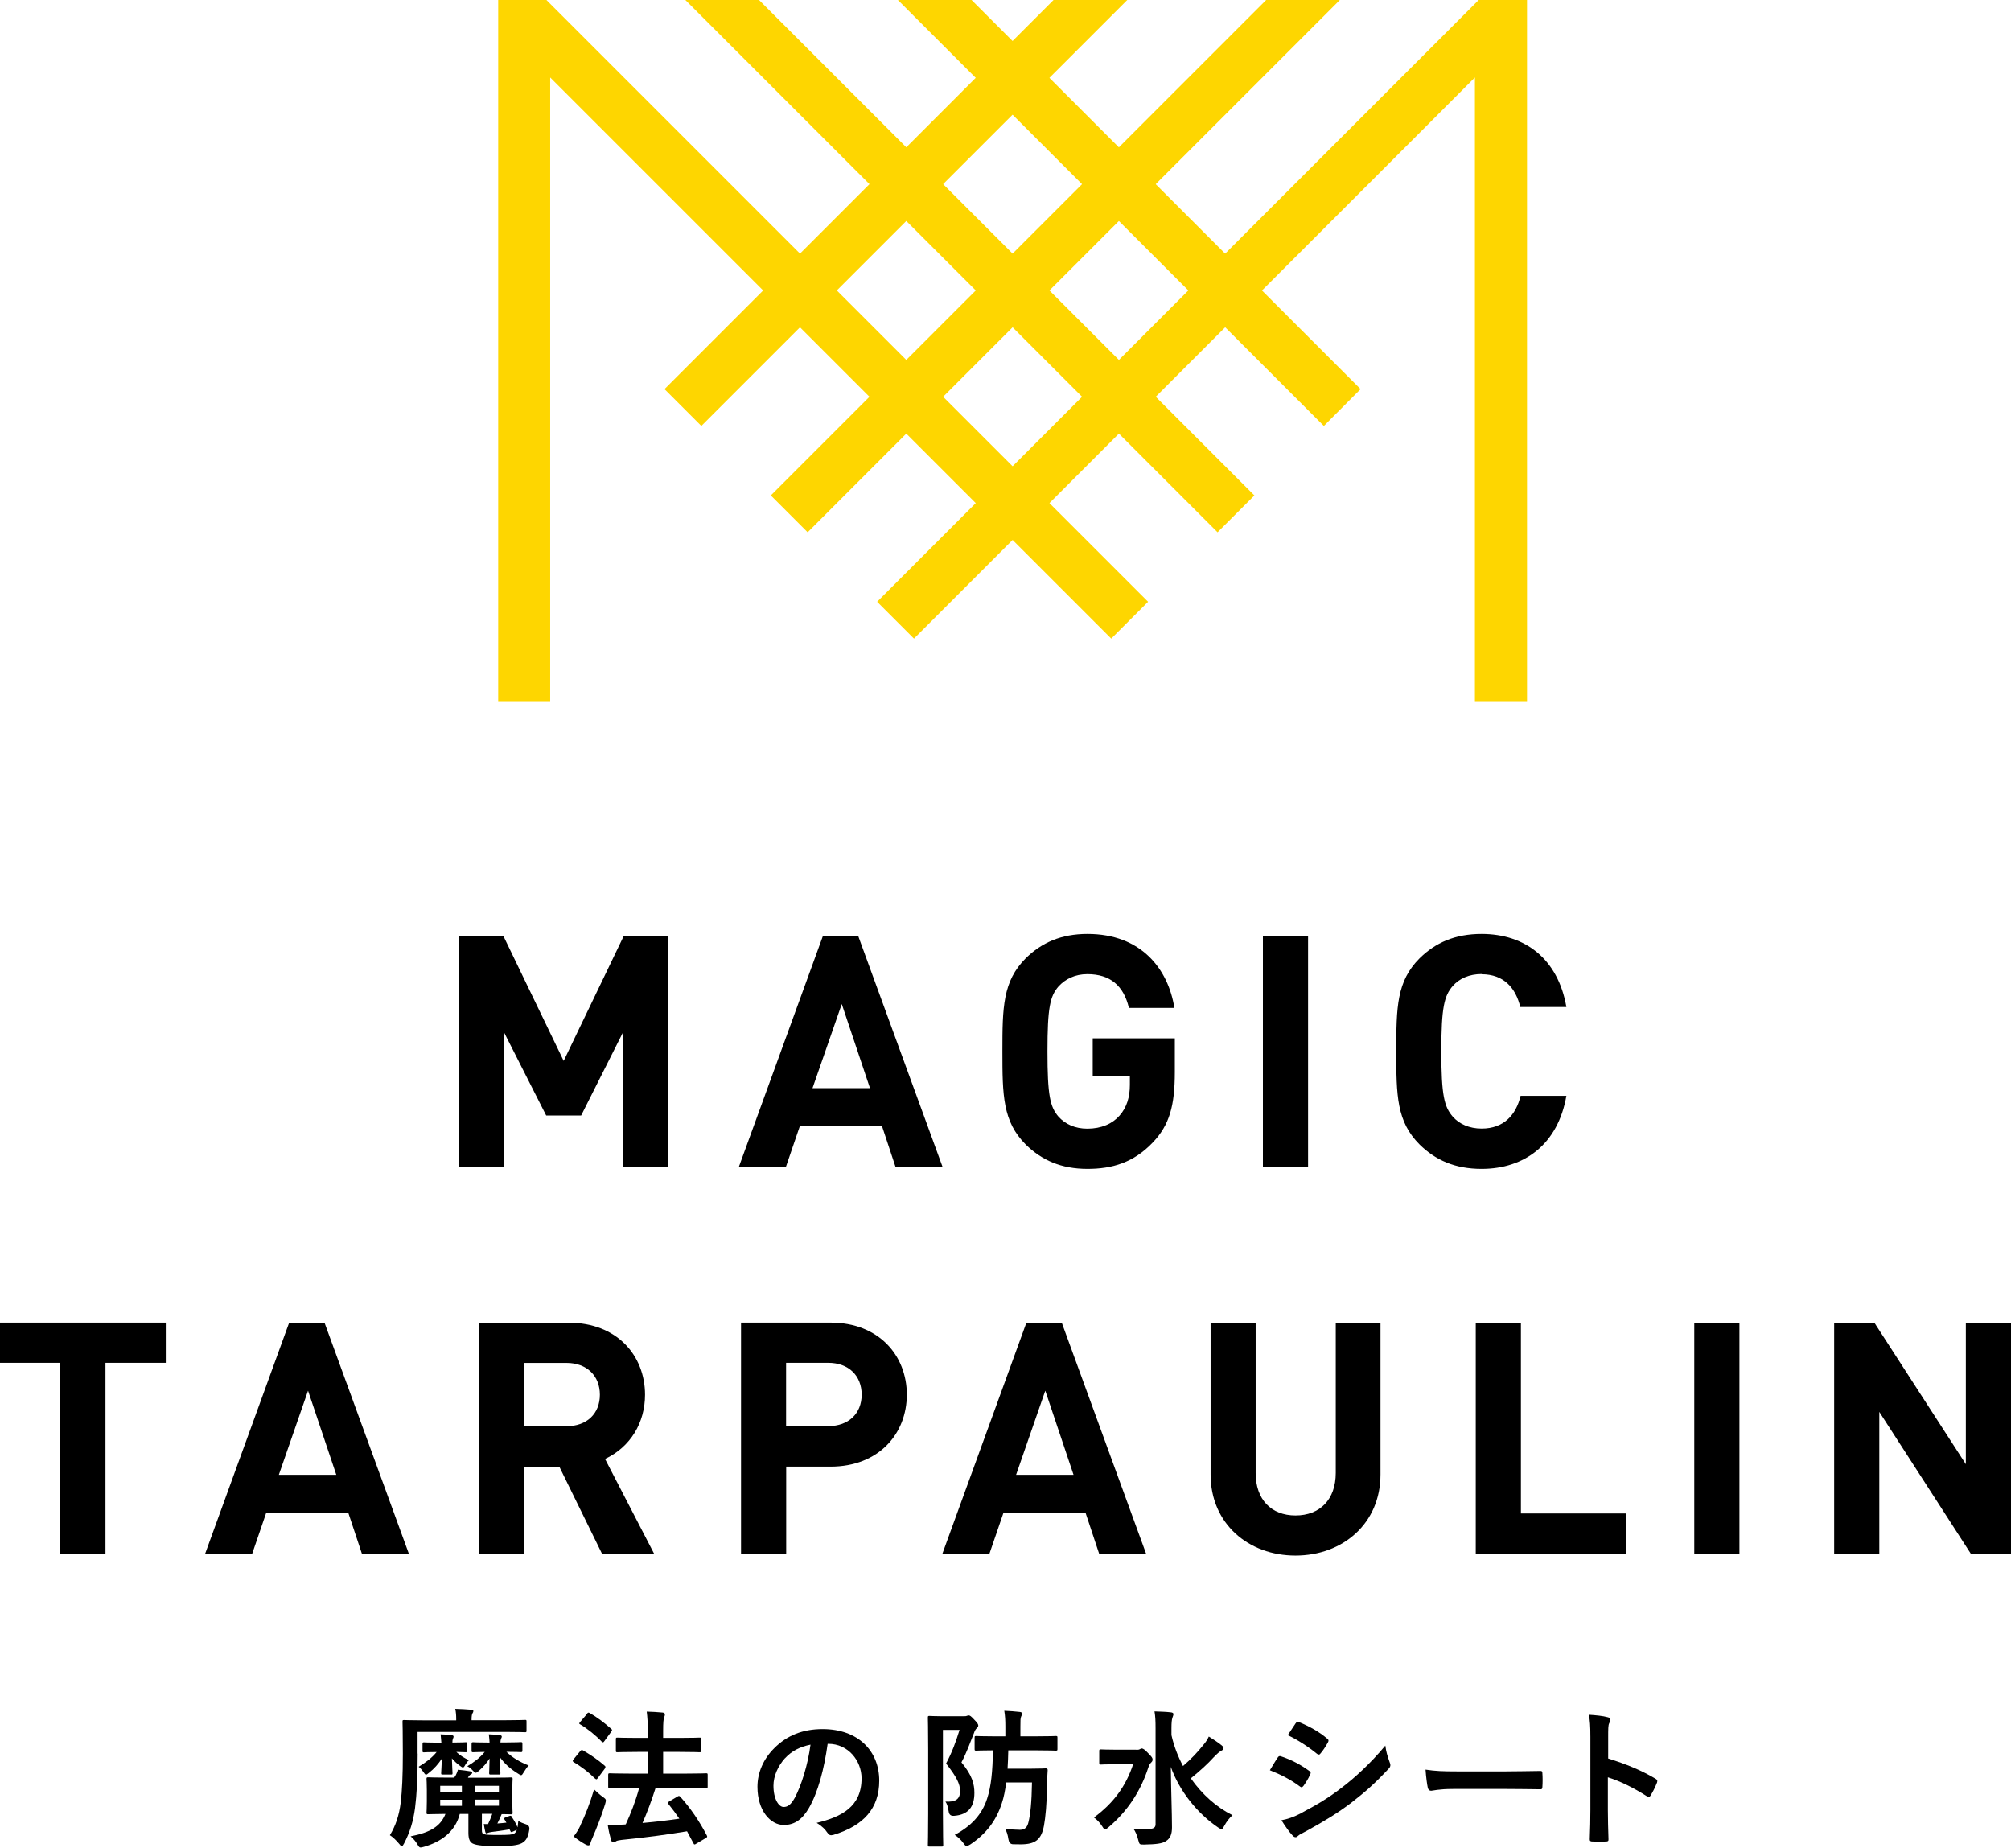 <?xml version="1.0" encoding="UTF-8"?><svg id="_レイヤー_2" xmlns="http://www.w3.org/2000/svg" viewBox="0 0 191.05 175.5"><defs><style>.cls-1{fill:#fed600;}</style></defs><g id="_レイヤー_1-2"><path d="m39.68,166.58c0,2.37-.09,3.87-.25,5.16-.17,1.26-.48,2.29-1.05,3.38-.1.17-.14.25-.21.25-.06,0-.13-.07-.25-.23-.27-.33-.62-.66-.88-.82.55-.9.88-1.89,1.03-3.11.13-1.1.2-2.53.2-4.63s-.03-2.95-.03-3.04c0-.14.01-.16.15-.16.09,0,.55.03,1.87.03h3.08v-.13c0-.35-.02-.65-.09-.96.52.01,1.02.04,1.48.08.16.01.24.07.24.11,0,.1-.04.17-.1.27-.04.1-.07.25-.07.55v.07h3.21c1.33,0,1.77-.03,1.87-.03.13,0,.14.01.14.16v.86c0,.14-.02.15-.14.15-.1,0-.54-.03-1.87-.03h-8.34v2.05Zm3.46,2.28c.06-.07.11-.16.16-.24.07-.15.16-.33.2-.52.48.04.83.1,1.16.15.13.03.2.06.2.13,0,.09-.06.13-.14.17-.1.06-.17.14-.23.24l-.04.07h2.19c1.34,0,1.82-.03,1.92-.03.13,0,.14.02.14.17,0,.08-.03.35-.03,1.05v1.07c0,.69.03.98.03,1.06,0,.14-.02.16-.14.16-.07,0-.34-.02-.9-.02-.11.27-.25.58-.41.89.3-.03.58-.04.86-.08l-.16-.27c-.1-.14-.08-.17.1-.24l.31-.11c.16-.06.2-.06.25.06.27.4.37.58.56,1,.03-.16.04-.35.07-.61.2.14.47.24.74.33q.35.11.31.48c-.11.73-.31,1.09-.72,1.31-.38.2-1.06.28-2.23.28-1.26,0-2.04-.06-2.42-.24-.25-.13-.42-.37-.42-1.02v-1.8h-.82c-.44,1.74-1.84,2.67-3.39,3.12-.16.04-.25.07-.33.07-.13,0-.18-.09-.31-.31-.18-.31-.41-.55-.64-.75,1.88-.37,2.84-.95,3.31-2.13-1.12.01-1.55.03-1.64.03-.14,0-.16-.02-.16-.16,0-.08.03-.37.03-1.06v-1.07c0-.69-.03-.96-.03-1.05,0-.15.02-.17.16-.17.1,0,.58.03,1.92.03h.54Zm-1.21-3.34c-.02-.17-.03-.44-.07-.78.44.01.75.04,1.06.08.11.02.17.06.17.13,0,.09-.04.16-.07.23-.03.07-.04.2-.04.34.9,0,1.17-.03,1.26-.03.14,0,.16.01.16.17v.61c0,.15-.02.17-.16.17-.07,0-.28-.01-.89-.03.34.33.72.55,1.2.79-.13.1-.23.24-.33.41-.11.2-.17.28-.24.28s-.16-.07-.31-.18c-.28-.2-.52-.44-.74-.69.02.85.06,1.22.06,1.39,0,.14,0,.15-.15.15h-.78c-.14,0-.15-.01-.15-.15,0-.18.04-.52.07-1.37-.34.52-.75.98-1.2,1.33-.16.13-.24.2-.31.2-.08,0-.14-.1-.28-.3-.13-.18-.28-.35-.42-.45.68-.41,1.27-.85,1.71-1.4-.86,0-1.12.03-1.2.03-.13,0-.14-.01-.14-.17v-.61c0-.15.01-.17.14-.17.09,0,.35.03,1.27.03h.4Zm1.95,4.68v-.57h-2.06v.57h2.06Zm0,1.33v-.58h-2.06v.58h2.06Zm2.63-6.01c0-.15-.03-.44-.07-.78.44.01.75.04,1.06.08.11.02.17.06.17.13,0,.09-.04.13-.07.21-.03.08-.06.21-.06.35h.52c1.01,0,1.33-.03,1.41-.03.14,0,.16.01.16.17v.61c0,.15-.02.17-.16.17-.08,0-.41-.03-1.36-.03.61.58,1.24.95,2.12,1.3-.16.15-.31.38-.44.59-.14.23-.2.33-.28.33-.07,0-.17-.06-.33-.17-.71-.44-1.24-.92-1.7-1.55.01.95.06,1.33.06,1.51,0,.14-.01.15-.15.15h-.76c-.14,0-.16-.01-.16-.15,0-.17.03-.52.04-1.38-.27.44-.58.79-1.03,1.19-.14.11-.21.17-.28.17-.08,0-.17-.09-.34-.27-.11-.13-.27-.25-.47-.35.62-.37,1.19-.79,1.66-1.36-.76.01-1.02.03-1.09.03-.14,0-.16-.01-.16-.17v-.61c0-.15.02-.17.16-.17.08,0,.38.03,1.41.03h.13Zm-1.4,4.11v.57h2.29v-.57h-2.29Zm2.29,1.31h-2.29v.58h2.29v-.58Zm1.01,2.83c-.55.1-1.14.17-1.67.24-.21.03-.31.06-.37.08-.04.04-.1.06-.16.06-.04,0-.09-.06-.11-.16-.04-.17-.11-.51-.14-.73.14.01.27.01.4.01.16-.33.28-.61.41-.98h-.99v1.53c0,.27.04.34.18.4.21.07.61.08,1.4.08.96,0,1.34-.03,1.5-.14.1-.08.18-.15.24-.35l-.38.17c-.14.07-.18.08-.24-.07l-.07-.14Z"/><path d="m55.12,166.34c.1-.13.16-.14.28-.07.69.41,1.41.88,2.05,1.45.06.04.07.09.07.13s-.02.09-.07.16l-.64.86c-.07.1-.11.14-.15.14-.04,0-.07-.03-.13-.07-.61-.61-1.34-1.16-2.04-1.57-.06-.04-.08-.07-.08-.11s.03-.08.08-.15l.62-.76Zm.02,7.04c.45-.93.89-2.04,1.3-3.41.2.2.51.48.82.71.23.15.3.23.3.35,0,.07-.03.17-.07.33-.35,1.13-.78,2.23-1.2,3.2-.1.23-.18.42-.21.55-.03.11-.09.18-.17.18-.07,0-.14-.01-.25-.07-.36-.2-.74-.44-1.16-.78.29-.38.45-.64.65-1.06Zm.62-10.59c.11-.14.15-.14.27-.07.68.38,1.4.93,2.04,1.5.1.08.11.13-.02.3l-.63.86c-.1.14-.13.15-.25.06-.58-.61-1.4-1.27-2.04-1.64-.13-.07-.13-.1,0-.25l.64-.75Zm4.15,7.05c-1.39,0-1.88.03-1.97.03-.14,0-.16-.02-.16-.17v-1.1c0-.14.02-.16.16-.16.09,0,.58.03,1.97.03h1.63v-2.06h-.98c-1.36,0-1.82.03-1.89.03-.14,0-.16-.01-.16-.15v-1.09c0-.14.02-.15.16-.15.07,0,.54.03,1.89.03h.98v-.62c0-.85-.03-1.32-.1-1.88.54.02,1.03.04,1.5.09.14.01.23.08.23.17,0,.1-.03.17-.07.28-.07.17-.1.49-.1,1.3v.66h1.54c1.36,0,1.82-.03,1.91-.03.14,0,.16.01.16.15v1.09c0,.14-.02.15-.16.15-.08,0-.55-.03-1.91-.03h-1.54v2.06h2.12c1.39,0,1.88-.03,1.97-.03.13,0,.14.02.14.16v1.1c0,.15-.02.17-.14.17-.09,0-.58-.03-1.97-.03h-2.84c-.38,1.2-.8,2.32-1.24,3.32,1.24-.11,2.36-.24,3.5-.41-.33-.48-.68-.95-1.03-1.38-.1-.13-.08-.17.09-.27l.76-.45c.14-.09.18-.07.28.03.98,1.1,1.8,2.3,2.5,3.65.07.14.07.16-.1.27l-.88.52c-.09.06-.14.08-.18.08s-.07-.04-.1-.11c-.2-.38-.4-.76-.61-1.14-2.09.35-3.94.59-6.23.82-.3.04-.44.07-.52.13-.08.06-.15.1-.25.1-.11,0-.18-.09-.22-.23-.13-.45-.23-.89-.31-1.4.61,0,1.05-.02,1.48-.06.07,0,.16,0,.23-.02.48-1.05.92-2.16,1.27-3.45h-.79Z"/><path d="m78.63,165.63c-.33,2.4-.92,4.61-1.77,6.09-.61,1.06-1.34,1.63-2.4,1.63-1.24,0-2.5-1.33-2.5-3.63,0-1.36.58-2.66,1.6-3.67,1.19-1.19,2.68-1.81,4.59-1.81,3.39,0,5.38,2.09,5.38,4.9,0,2.63-1.48,4.28-4.35,5.15-.3.08-.42.03-.61-.25-.16-.24-.45-.57-.99-.89,2.39-.57,4.27-1.55,4.27-4.23,0-1.68-1.27-3.28-3.16-3.28h-.06Zm-4.05,1.37c-.68.76-1.1,1.71-1.1,2.62,0,1.3.52,2.02.96,2.02.37,0,.68-.18,1.06-.86.62-1.15,1.26-3.18,1.5-5.06-.99.2-1.78.59-2.42,1.29Z"/><path d="m91.58,163.02c.14,0,.23-.01.29-.04.06-.03.1-.04.15-.04.13,0,.23.07.55.42.31.31.37.44.37.55,0,.09-.06.17-.14.24-.11.1-.2.25-.27.47-.41,1.02-.69,1.84-1.19,2.78,1.05,1.26,1.23,2.11,1.23,2.9,0,1.31-.56,2.08-1.93,2.18q-.45.04-.51-.4c-.06-.41-.16-.76-.31-.95.88.04,1.39-.15,1.39-1.02,0-.65-.33-1.33-1.33-2.6.58-1.09.92-2.03,1.28-3.19h-1.58v7.94c0,1.91.03,2.91.03,3,0,.13-.02.14-.17.14h-1.13c-.14,0-.16-.01-.16-.14,0-.1.03-1.05.03-3v-6.09c0-1.96-.03-2.93-.03-3.01,0-.16.02-.17.16-.17.1,0,.47.03,1.2.03h2.08Zm4.01,6.3c-.1.75-.22,1.38-.41,1.95-.54,1.68-1.51,2.94-3,3.93-.17.1-.27.15-.34.15-.1,0-.17-.07-.31-.27-.24-.34-.57-.62-.83-.79,1.57-.83,2.6-1.94,3.08-3.45.38-1.16.52-2.56.55-4.58-1.07,0-1.51.03-1.58.03-.14,0-.16-.01-.16-.15v-1.09c0-.14.02-.15.16-.15.09,0,.55.03,1.75.03h1.01v-.93c0-.61-.02-.98-.1-1.5.54.02.99.06,1.46.11.14.01.23.07.23.14,0,.11-.04.2-.09.3-.07.15-.07.38-.07.95v.93h1.47c1.34,0,1.81-.03,1.89-.03.14,0,.16.01.16.15v1.09c0,.14-.02.15-.16.15-.08,0-.55-.03-1.89-.03h-2.62c-.02.64-.03,1.2-.07,1.74h2.28c.98,0,1.24-.03,1.33-.03.16,0,.2.04.2.18-.03.35-.04.72-.04,1.06-.04,2.23-.17,3.41-.31,4.2-.25,1.33-.81,1.78-2.22,1.78-.23,0-.51,0-.75-.01q-.34-.03-.41-.48c-.06-.42-.17-.75-.31-.99.63.07,1.03.1,1.4.1.48,0,.71-.24.82-.75.17-.68.3-1.82.33-3.75h-2.43Z"/><path d="m107.95,166.21c.17,0,.25-.01.34-.06.07-.03.11-.07.17-.07.11,0,.28.08.59.42.38.38.45.48.45.64,0,.11-.04.18-.14.28-.1.1-.17.18-.28.51-.69,2.11-1.88,4.04-3.77,5.64-.16.13-.24.2-.31.2-.09,0-.16-.08-.28-.28-.24-.38-.51-.65-.79-.85,1.89-1.4,3.04-3,3.72-5.06h-1.59c-1.05,0-1.38.03-1.47.03-.14,0-.16-.02-.16-.16v-1.12c0-.14.02-.16.16-.16.09,0,.42.03,1.47.03h1.89Zm3.34-1.4c.23,1.03.61,2.02,1.1,2.94.78-.68,1.34-1.26,1.97-2.05.21-.25.34-.45.48-.75.49.3.89.57,1.2.82.15.13.2.18.2.28,0,.11-.08.18-.2.24-.17.09-.4.27-.75.64-.52.58-1.24,1.24-2.16,1.99,1.07,1.53,2.46,2.76,3.96,3.5-.28.25-.57.61-.79,1.03-.11.2-.17.3-.25.3-.07,0-.17-.06-.34-.17-1.97-1.34-3.67-3.46-4.48-5.75.02,2.06.11,4.41.11,5.75,0,.61-.14,1.03-.57,1.3-.34.24-.96.31-2.08.33-.42,0-.44.01-.55-.42-.11-.45-.28-.85-.47-1.09.44.04.93.06,1.4.04.5-.01.71-.13.71-.45v-9.12c0-.73-.02-1.13-.1-1.61.51.02,1.09.03,1.56.09.14.01.24.08.24.15,0,.14-.07.25-.1.37-.06.18-.09.47-.09.99v.65Z"/><path d="m121.38,166.95c.07-.1.14-.17.27-.14,1.06.35,1.91.81,2.71,1.39.1.07.16.13.16.21,0,.04-.03.1-.06.15-.15.38-.4.75-.62,1.07-.07.08-.13.14-.18.14-.06,0-.1-.03-.17-.08-.9-.67-1.82-1.13-2.85-1.54.35-.57.58-.98.75-1.2Zm2.29,5.24c1.34-.71,2.5-1.37,3.87-2.44,1.13-.86,2.64-2.22,4.07-3.94.08.62.2.98.41,1.58.04.1.07.18.07.27,0,.11-.04.21-.15.33-1.32,1.41-2.2,2.19-3.59,3.27-1.23.93-2.55,1.74-4.23,2.66-.34.18-.68.34-.82.48-.08.09-.15.11-.22.11-.1,0-.2-.06-.29-.17-.29-.3-.68-.85-1.05-1.44.59-.11,1.09-.27,1.92-.69Zm-.58-8.49c.1-.17.18-.2.35-.11.9.37,1.88.89,2.66,1.57.09.06.11.13.11.18s-.02.11-.06.18c-.2.35-.48.81-.72,1.06-.04.07-.1.08-.14.08-.07,0-.14-.04-.21-.1-.74-.61-1.84-1.33-2.74-1.74.24-.37.51-.76.75-1.13Z"/><path d="m138.05,169.93c-1.4,0-1.93.17-2.08.17-.17,0-.28-.08-.33-.3-.07-.33-.16-.99-.21-1.71.92.14,1.63.17,3.05.17h4.55c1.07,0,2.16-.03,3.25-.04.21-.01.25.03.25.2.03.42.03.9,0,1.33,0,.17-.06.23-.25.21-1.06-.01-2.11-.03-3.15-.03h-5.09Z"/><path d="m152.77,167.03c1.72.54,3.09,1.09,4.5,1.92.15.09.22.18.15.37-.18.47-.41.9-.61,1.23-.06.1-.11.15-.18.15-.04,0-.1-.01-.16-.07-1.3-.83-2.57-1.45-3.72-1.81v3.12c0,.92.03,1.75.06,2.77.01.17-.06.21-.25.21-.41.03-.85.03-1.26,0-.2,0-.27-.04-.27-.21.04-1.05.06-1.88.06-2.79v-6.95c0-1.06-.04-1.53-.14-2.09.65.04,1.36.11,1.77.23.2.04.27.13.27.24,0,.08-.04.2-.11.33-.1.18-.1.54-.1,1.33v2.02Z"/><polygon class="cls-1" points="100.09 0 63.13 36.96 66.63 40.46 107.09 0 100.09 0"/><polygon class="cls-1" points="140.48 0 83.33 57.16 86.83 60.66 140.12 7.36 140.12 66.6 145.07 66.6 145.07 0 140.48 0"/><polygon class="cls-1" points="120.29 0 73.23 47.06 76.73 50.56 127.29 0 120.29 0"/><polygon class="cls-1" points="65.11 0 115.67 50.56 119.17 47.06 72.11 0 65.11 0"/><polygon class="cls-1" points="47.33 0 47.33 66.6 52.27 66.6 52.27 7.36 105.57 60.66 109.07 57.16 51.91 0 47.33 0"/><polygon class="cls-1" points="85.3 0 125.77 40.46 129.26 36.96 92.3 0 85.3 0"/><path d="m10.02,129.45v18.12h-4.29v-18.12H0v-3.82h15.75v3.82h-5.73Z"/><path d="m34.38,147.58l-1.29-3.88h-7.8l-1.33,3.88h-4.47l7.98-21.94h3.36l8.01,21.94h-4.47Zm-5.12-15.47l-2.77,7.98h5.46l-2.68-7.98Z"/><path d="m78.91,139.31h-4.22v8.26h-4.29v-21.94h8.51c4.56,0,7.24,3.11,7.24,6.84s-2.68,6.84-7.24,6.84Zm-.22-9.86h-4.01v6.01h4.01c1.94,0,3.17-1.2,3.17-2.99s-1.23-3.02-3.17-3.02Z"/><path d="m62.14,147.58l-4.66-9c2.42-1.13,3.8-3.45,3.8-6.1,0-3.73-2.68-6.84-7.24-6.84h-8.51v21.94h4.29v-8.26h3.32l4.05,8.26h4.96Zm-12.33-18.12h4.01c1.94,0,3.17,1.23,3.17,3.02s-1.23,2.99-3.17,2.99h-4.01v-6.01Z"/><path d="m104.42,147.58l-1.29-3.88h-7.8l-1.33,3.88h-4.47l7.98-21.94h3.36l8.01,21.94h-4.47Zm-5.12-15.47l-2.77,7.98h5.46l-2.68-7.98Z"/><path d="m123.08,147.76c-4.5,0-8.07-3.05-8.07-7.7v-14.42h4.28v14.27c0,2.53,1.48,4.04,3.79,4.04s3.82-1.51,3.82-4.04v-14.27h4.25v14.42c0,4.65-3.58,7.7-8.08,7.7Z"/><path d="m140.2,147.58v-21.94h4.29v18.12h9.96v3.82h-14.24Z"/><path d="m160.96,147.58v-21.94h4.29v21.94h-4.29Z"/><path d="m187.23,147.58l-8.69-13.47v13.47h-4.29v-21.94h3.82l8.69,13.44v-13.44h4.29v21.94h-3.82Z"/><path d="m78.18,88.9l-7.99,21.95h4.47l1.33-3.89h7.8l1.29,3.89h4.47l-8.02-21.95h-3.36Zm-.99,14.46l2.78-7.99,2.68,7.99h-5.46Z"/><path d="m103.79,102.25h3.55v.8c0,1.14-.28,2.13-.99,2.93-.68.77-1.73,1.23-3.05,1.23-1.17,0-2.1-.43-2.74-1.14-.8-.93-1.05-2-1.05-6.2s.25-5.24,1.05-6.17c.65-.71,1.57-1.17,2.74-1.17,2.19,0,3.45,1.11,3.95,3.21h4.32c-.59-3.7-3.15-7.03-8.26-7.03-2.5,0-4.35.83-5.86,2.31-2.19,2.19-2.22,4.66-2.22,8.85s.03,6.66,2.22,8.85c1.51,1.48,3.36,2.31,5.86,2.31,2.34,0,4.38-.59,6.2-2.5,1.6-1.67,2.1-3.52,2.1-6.69v-3.21h-7.8v3.61Z"/><rect x="119.98" y="88.9" width="4.29" height="21.95"/><path d="m140.76,92.54c2.13,0,3.24,1.33,3.67,3.11h4.38c-.8-4.6-3.95-6.94-8.05-6.94-2.53,0-4.38.83-5.89,2.31-2.19,2.19-2.22,4.66-2.22,8.85s.03,6.66,2.22,8.85c1.51,1.48,3.36,2.31,5.89,2.31,4.07,0,7.25-2.34,8.05-6.94h-4.35c-.43,1.79-1.57,3.11-3.7,3.11-1.17,0-2.13-.43-2.75-1.14-.8-.93-1.08-2-1.08-6.2s.28-5.27,1.08-6.2c.62-.71,1.57-1.14,2.75-1.14Z"/><polygon points="53.55 100.77 47.82 88.9 43.59 88.9 43.59 110.85 47.88 110.85 47.88 98.05 51.89 105.96 55.21 105.96 59.19 98.05 59.19 110.85 63.48 110.85 63.48 88.9 59.26 88.9 53.55 100.77"/></g></svg>